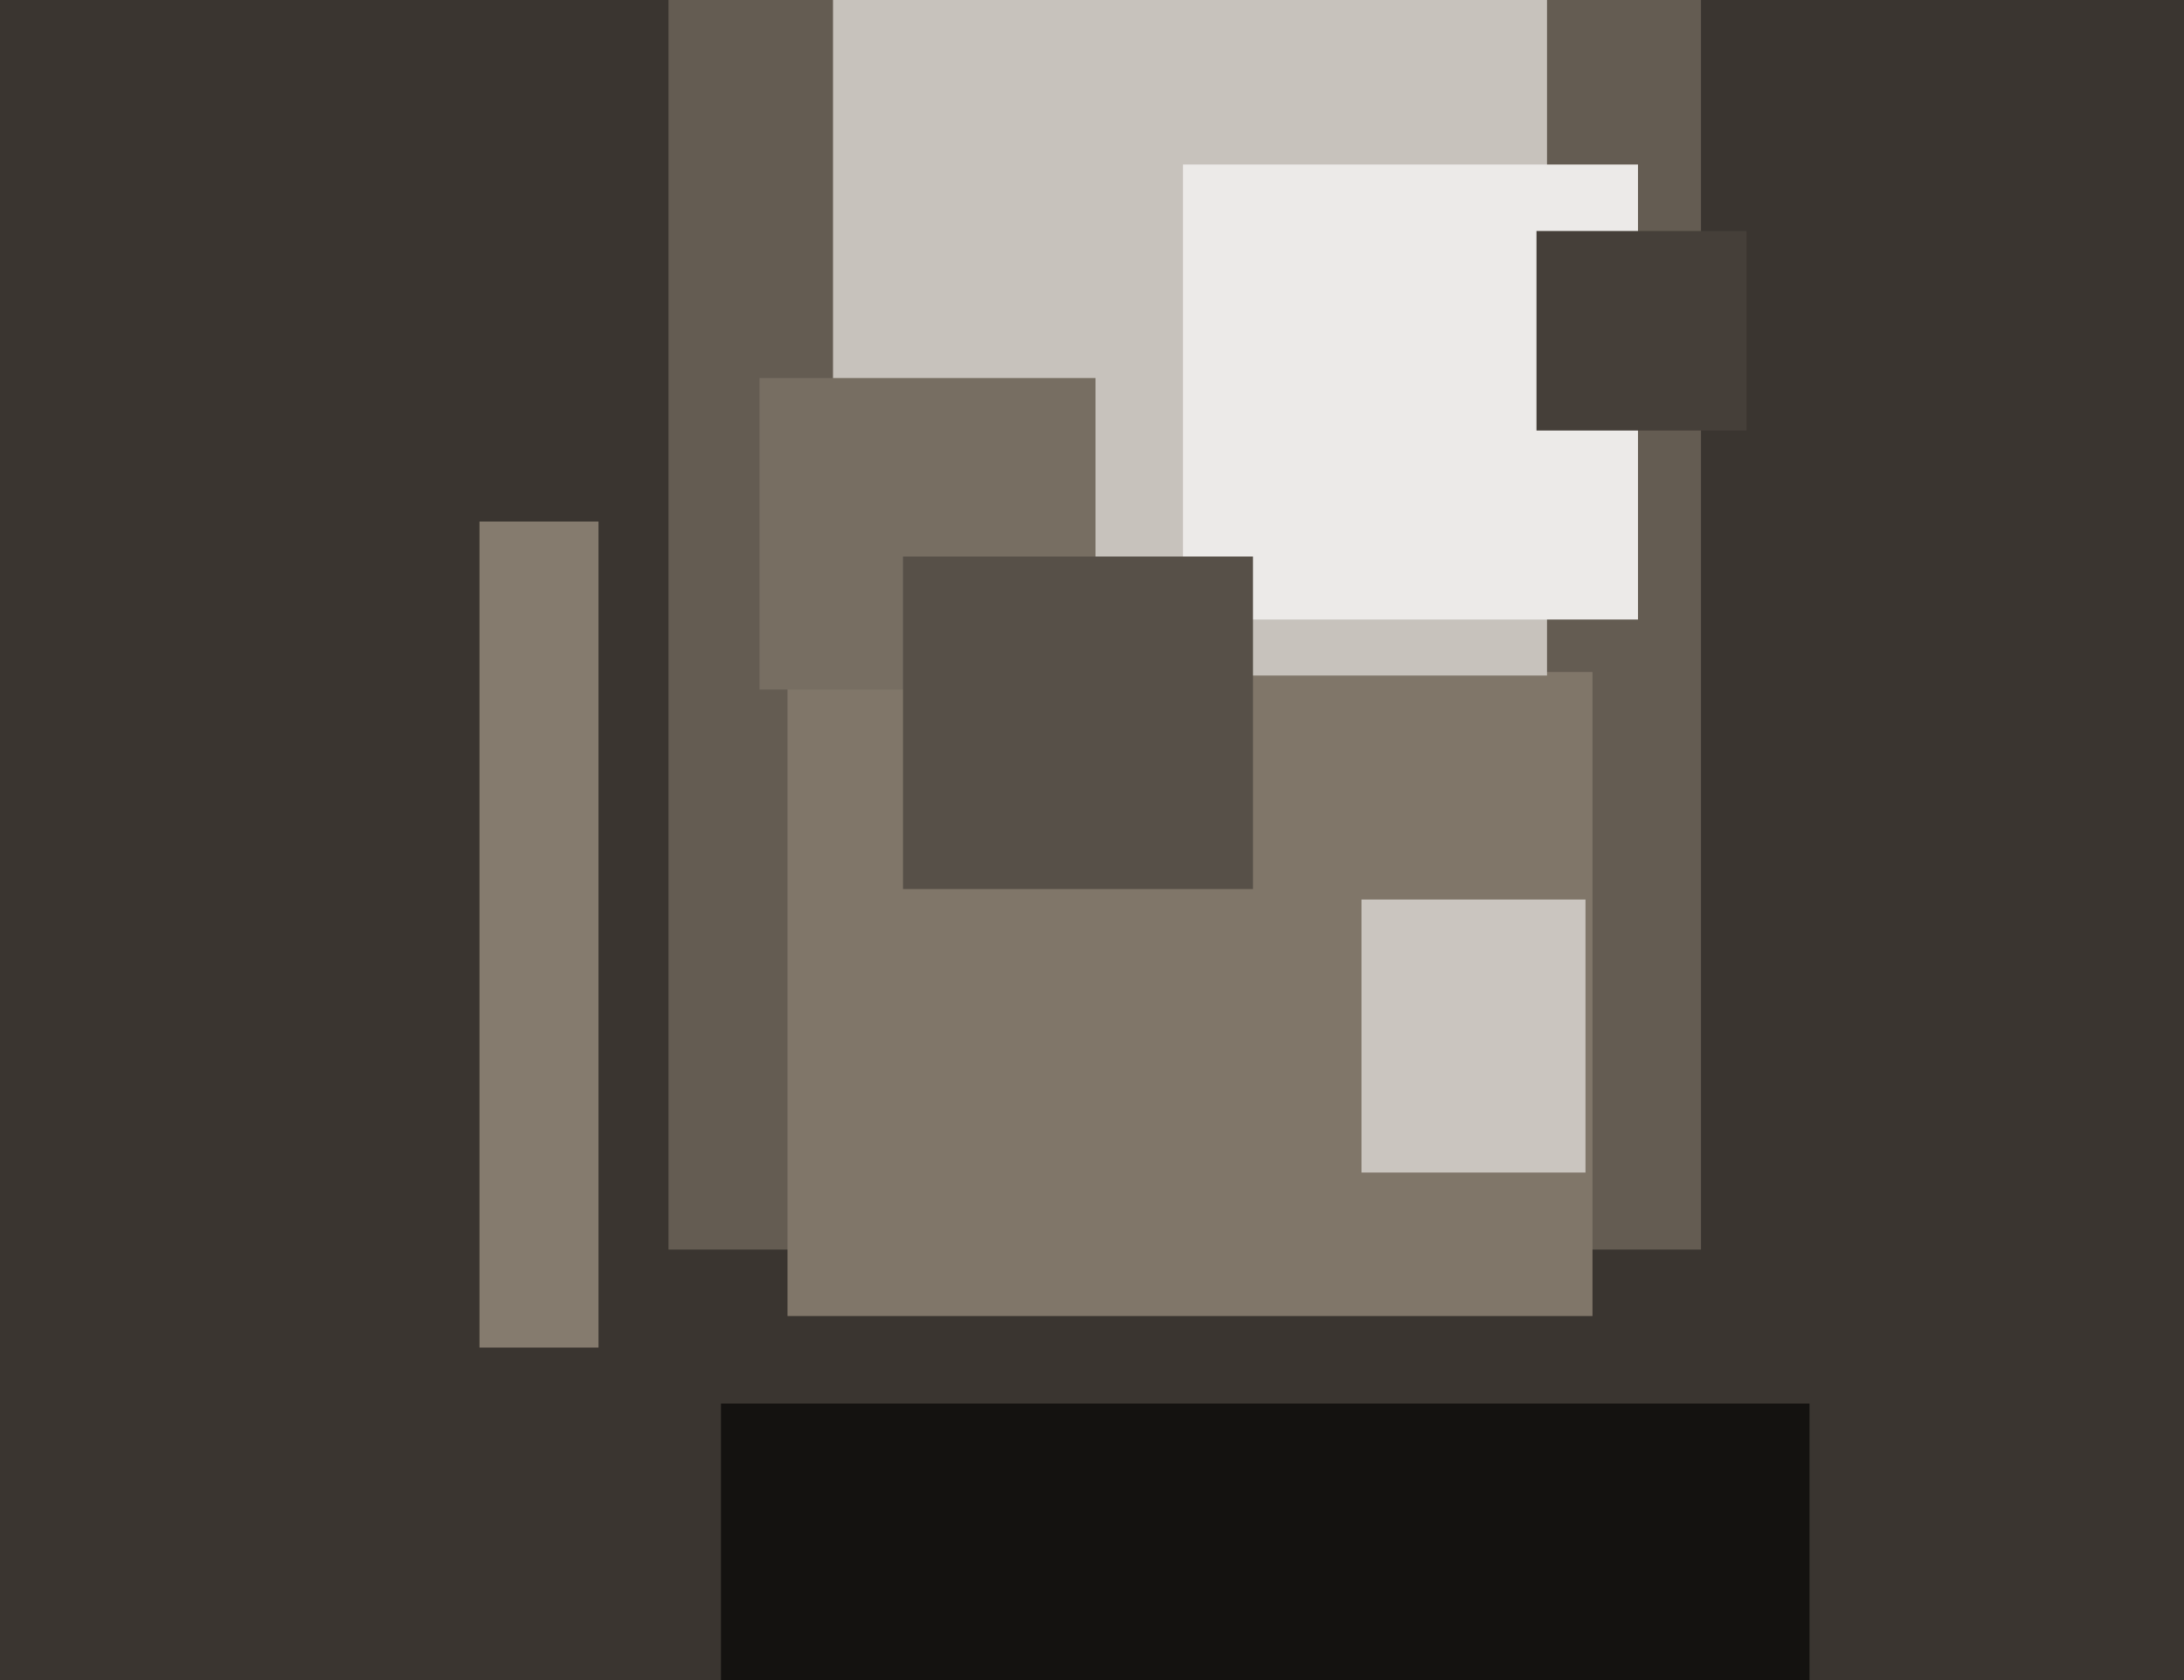 <svg xmlns="http://www.w3.org/2000/svg" width="624px" height="480px">
  <rect width="624" height="480" fill="rgb(58,53,48)"/>
  <rect x="191" y="-11" width="295" height="368" fill="rgb(100,92,82)"/>
  <rect x="225" y="192" width="230" height="184" fill="rgb(128,118,105)"/>
  <rect x="238" y="0" width="204" height="193" fill="rgb(199,194,188)"/>
  <rect x="338" y="47" width="130" height="130" fill="rgb(236,234,232)"/>
  <rect x="217" y="108" width="96" height="89" fill="rgb(119,110,98)"/>
  <rect x="389" y="257" width="64" height="78" fill="rgb(202,197,191)"/>
  <rect x="439" y="66" width="60" height="57" fill="rgb(69,63,57)"/>
  <rect x="206" y="401" width="311" height="175" fill="rgb(20,18,16)"/>
  <rect x="137" y="149" width="34" height="236" fill="rgb(133,123,110)"/>
  <rect x="258" y="159" width="100" height="95" fill="rgb(87,80,72)"/>
</svg>